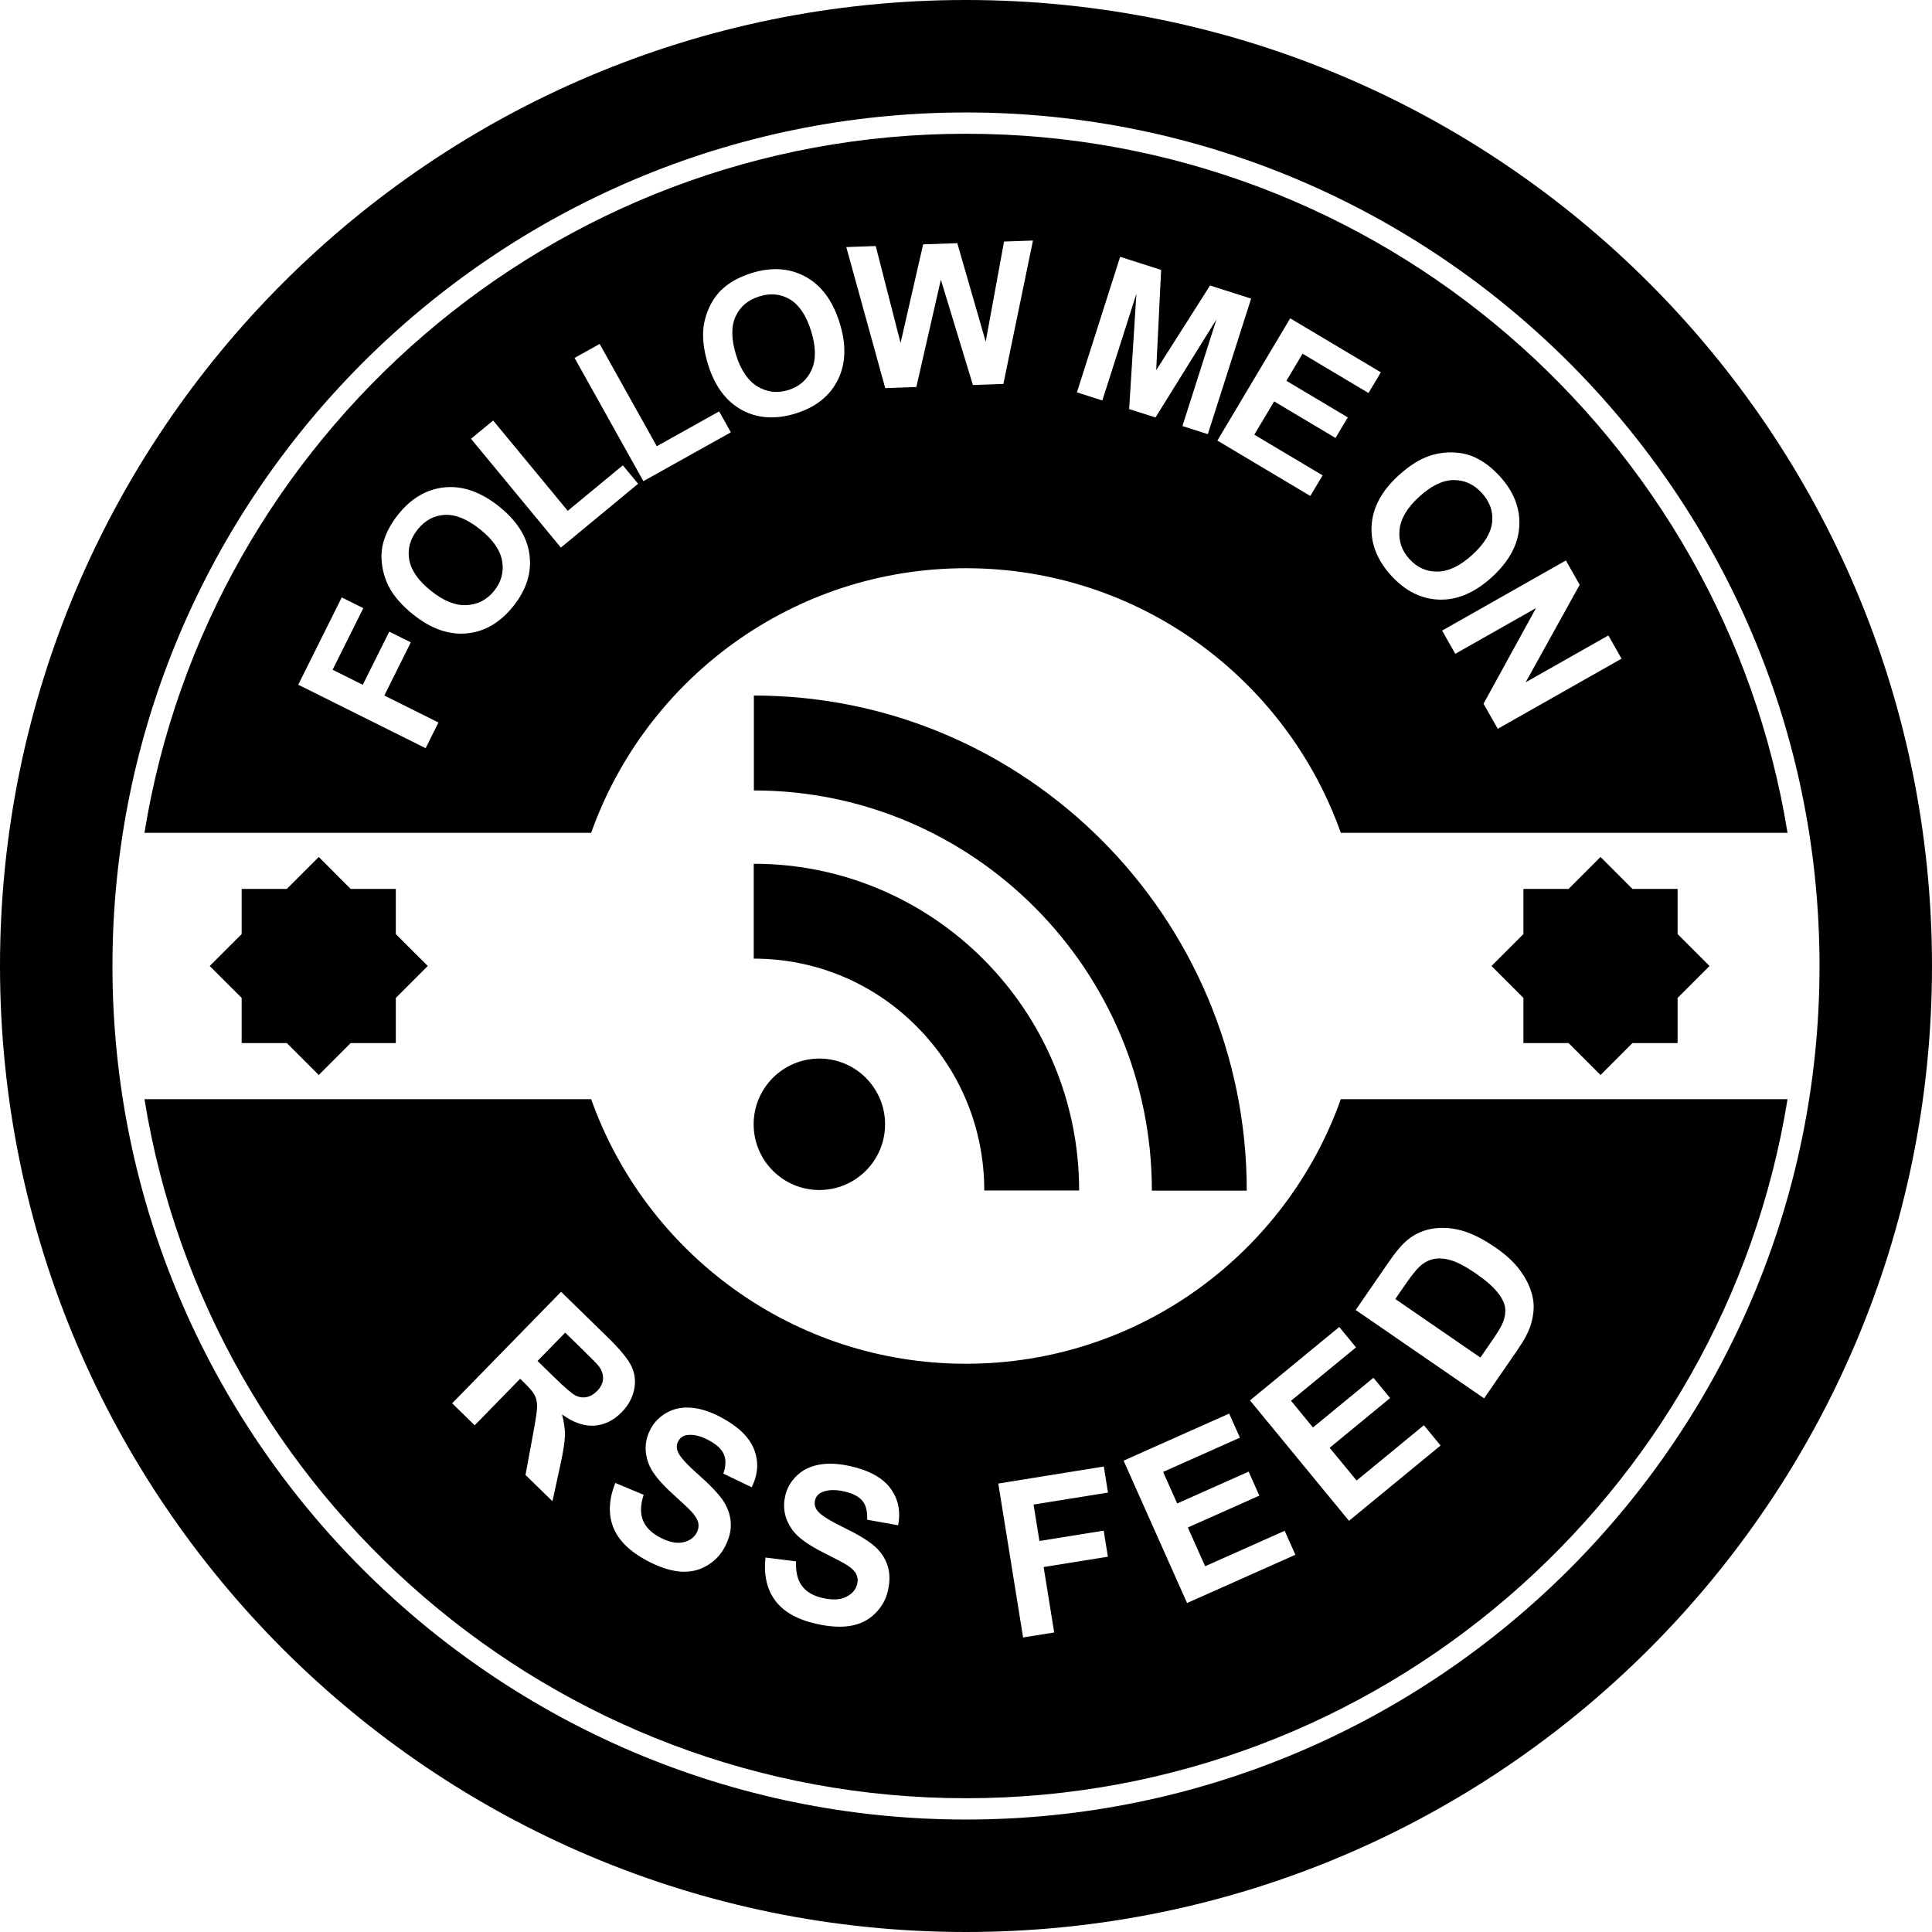 <?xml version="1.0" encoding="iso-8859-1"?>
<!-- Uploaded to: SVG Repo, www.svgrepo.com, Generator: SVG Repo Mixer Tools -->
<!DOCTYPE svg PUBLIC "-//W3C//DTD SVG 1.1//EN" "http://www.w3.org/Graphics/SVG/1.1/DTD/svg11.dtd">
<svg fill="#000000" version="1.1" id="Capa_1" xmlns="http://www.w3.org/2000/svg" xmlns:xlink="http://www.w3.org/1999/xlink" 
	 width="800px" height="800px" viewBox="0 0 564.446 564.447"
	 xml:space="preserve">
<g>
	<g>
		<path d="M282.219,0C126.354,0,0,126.357,0,282.223c0,155.872,126.354,282.224,282.218,282.224
			c155.872,0,282.228-126.352,282.228-282.224C564.446,126.357,438.096,0,282.219,0z M282.219,531.591
			c-137.5,0-249.366-111.863-249.366-249.368c0-137.5,111.871-249.365,249.366-249.365c137.499,0,249.368,111.871,249.368,249.365
			C531.592,419.728,419.718,531.591,282.219,531.591z"/>
		<path d="M420.019,166.997c3.221-0.042,6.617-1.691,10.175-4.945c3.511-3.219,5.422-6.396,5.748-9.515
			c0.326-3.123-0.694-5.965-3.019-8.515c-2.341-2.551-5.096-3.806-8.285-3.765c-3.18,0.044-6.524,1.675-10.056,4.906
			c-3.47,3.174-5.375,6.39-5.696,9.634c-0.326,3.244,0.652,6.098,2.91,8.567C414.048,165.837,416.787,167.046,420.019,166.997z"/>
		<path d="M221.316,112.919c2.789,1.68,5.792,2.024,8.981,1.038c3.203-0.991,5.468-2.954,6.809-5.89
			c1.336-2.938,1.29-6.708-0.122-11.309c-1.416-4.552-3.457-7.643-6.146-9.264c-2.692-1.623-5.683-1.926-8.986-0.901
			c-3.309,1.018-5.621,2.972-6.947,5.87c-1.325,2.889-1.271,6.623,0.127,11.192C216.428,108.153,218.522,111.239,221.316,112.919z"
			/>
		<path d="M282.219,166.011c50.528,0,93.506,32.259,109.507,77.299h130.509C503.552,127.674,403.04,39.077,282.213,39.077
			c-120.824,0-221.326,88.605-240.006,204.233h130.506C188.717,198.27,231.693,166.011,282.219,166.011z M457.487,163.743
			l4.029,7.104l-15.783,28.49l24.161-13.686l3.853,6.789l-36.175,20.487l-4.152-7.327l15.337-27.944l-23.591,13.362l-3.843-6.783
			L457.487,163.743z M417.668,133.173c2.206-0.732,4.474-1.063,6.824-0.997c2.341,0.075,4.475,0.551,6.385,1.437
			c2.563,1.173,4.977,3.001,7.265,5.499c4.133,4.518,6.049,9.417,5.728,14.698c-0.321,5.276-2.973,10.201-7.964,14.773
			c-4.961,4.533-10.056,6.734-15.327,6.602c-5.251-0.134-9.942-2.452-14.069-6.959c-4.174-4.554-6.1-9.453-5.784-14.69
			c0.316-5.235,2.921-10.092,7.799-14.561C411.641,136.118,414.7,134.181,417.668,133.173z M403.428,108.777l-3.604,6.045
			l-19.273-11.485l-4.717,7.922l17.932,10.68l-3.583,6.017l-17.938-10.685l-5.789,9.725l19.957,11.884l-3.594,6.017l-27.154-16.182
			L376.942,93L403.428,108.777z M327.258,75.029l11.972,3.821l-1.435,29.308l15.731-24.747l11.998,3.827l-12.65,39.604l-7.42-2.372
			l9.952-31.177l-17.818,28.671l-7.699-2.454l2.112-33.681l-9.942,31.172l-7.431-2.372L327.258,75.029z M255.846,71.877
			l7.262,28.322l6.592-28.808l9.979-0.345l8.301,28.77l5.361-29.248l8.445-0.295l-8.642,41.899l-8.904,0.313l-9.359-30.771
			l-7.164,31.354l-9.093,0.318L247.246,72.18L255.846,71.877z M205.525,95.728c0.277-2.307,0.95-4.495,2.009-6.592
			c1.067-2.092,2.418-3.811,4.037-5.163c2.146-1.81,4.847-3.213,8.07-4.215c5.854-1.81,11.097-1.437,15.736,1.103
			c4.629,2.545,7.949,7.053,9.947,13.515c1.983,6.411,1.794,11.967-0.572,16.666c-2.369,4.702-6.473,7.953-12.3,9.755
			c-5.901,1.826-11.156,1.473-15.765-1.048c-4.595-2.53-7.868-6.952-9.831-13.277C205.611,102.431,205.171,98.85,205.525,95.728z
			 M175.192,100.484l16.687,29.886l18.224-10.175l3.42,6.112l-25.554,14.269l-20.106-36.003L175.192,100.484z M124.355,218.589
			l-37.218-18.543l12.705-25.507l6.302,3.138l-8.968,17.996l8.808,4.392l7.742-15.532l6.299,3.133l-7.742,15.537l15.812,7.878
			L124.355,218.589z M150.026,177.024c-3.85,4.841-8.384,7.514-13.605,8.019c-5.225,0.502-10.426-1.3-15.602-5.424
			c-3.314-2.636-5.698-5.346-7.161-8.13c-1.067-2.058-1.75-4.251-2.058-6.576c-0.293-2.325-0.153-4.505,0.419-6.537
			c0.759-2.708,2.183-5.388,4.301-8.039c3.811-4.792,8.354-7.443,13.616-7.954c5.261-0.507,10.535,1.344,15.832,5.559
			c5.25,4.184,8.226,8.88,8.919,14.092C155.38,167.249,153.822,172.248,150.026,177.024z M137.606,128.195l6.47-5.344l21.797,26.39
			l16.093-13.3l4.458,5.398l-22.561,18.644L137.606,128.195z"/>
		<path d="M140.206,154.606c-3.723-2.965-7.159-4.357-10.292-4.184c-3.13,0.176-5.782,1.618-7.933,4.321
			c-2.154,2.71-2.964,5.626-2.423,8.766c0.541,3.133,2.677,6.188,6.426,9.168c3.679,2.931,7.153,4.306,10.403,4.114
			c3.251-0.187,5.923-1.59,8.008-4.21c2.089-2.615,2.848-5.52,2.307-8.696C146.146,160.703,143.986,157.607,140.206,154.606z"/>
		<path d="M176.178,402.853c0.078-1.248-0.336-2.48-1.227-3.703c-0.461-0.59-2.025-2.195-4.691-4.795l-5.139-5.012l-8.076,8.274
			l4.868,4.748c3.161,3.081,5.261,4.873,6.304,5.38c1.046,0.498,2.107,0.638,3.192,0.415c1.082-0.218,2.1-0.818,3.055-1.792
			C175.536,405.266,176.108,404.101,176.178,402.853z"/>
		<path d="M282.219,398.431c-50.526,0-93.507-32.266-109.505-77.305H42.208c18.68,115.643,119.192,204.24,240.019,204.24
			c120.824,0,221.332-88.598,240.019-204.24H391.73C375.725,366.166,332.752,398.431,282.219,398.431z M165.053,419.408
			c-0.044,1.895-0.521,4.877-1.421,8.947l-2.227,10.242l-7.876-7.679l2.169-11.739c0.785-4.184,1.194-6.907,1.214-8.176
			s-0.197-2.356-0.652-3.288c-0.461-0.922-1.442-2.123-2.959-3.599l-1.336-1.306l-13.282,13.604l-6.579-6.432l31.825-32.581
			l13.844,13.521c3.482,3.402,5.727,6.162,6.739,8.29c1.002,2.123,1.245,4.401,0.743,6.825c-0.521,2.423-1.714,4.598-3.597,6.519
			c-2.384,2.444-5.08,3.765-8.07,3.951c-2.991,0.191-6.118-0.9-9.391-3.283C164.81,415.446,165.089,417.512,165.053,419.408z
			 M219.62,434.517l-8.288-3.987c0.759-2.247,0.805-4.127,0.153-5.645c-0.658-1.512-2.125-2.884-4.407-4.101
			c-2.353-1.264-4.463-1.771-6.31-1.522c-1.193,0.166-2.068,0.771-2.62,1.802c-0.512,0.958-0.546,1.979-0.106,3.086
			c0.557,1.409,2.563,3.636,6.009,6.681c3.446,3.044,5.843,5.571,7.195,7.575c1.356,2.015,2.105,4.163,2.252,6.468
			c0.15,2.299-0.466,4.712-1.828,7.249c-1.23,2.299-3.029,4.106-5.383,5.432c-2.354,1.326-4.968,1.844-7.827,1.569
			c-2.858-0.28-6.033-1.347-9.522-3.211c-5.07-2.729-8.334-5.991-9.805-9.797c-1.458-3.801-1.25-8.088,0.627-12.862l8.292,3.459
			c-0.945,2.899-1.022,5.364-0.238,7.379c0.784,2.024,2.413,3.692,4.877,5.007c2.605,1.403,4.873,1.906,6.781,1.513
			c1.916-0.394,3.272-1.336,4.067-2.807c0.51-0.953,0.663-1.906,0.466-2.879c-0.2-0.963-0.857-2.062-1.983-3.304
			c-0.774-0.834-2.623-2.573-5.551-5.225c-3.765-3.413-6.103-6.364-7.014-8.876c-1.279-3.526-1.072-6.881,0.635-10.051
			c1.092-2.05,2.7-3.65,4.811-4.805c2.11-1.16,4.513-1.626,7.189-1.378c2.677,0.229,5.562,1.181,8.647,2.833
			c5.039,2.708,8.241,5.836,9.603,9.414C221.715,427.102,221.471,430.768,219.62,434.517z M262.399,445.625l-9.062-1.632
			c0.132-2.371-0.324-4.204-1.356-5.488c-1.036-1.279-2.817-2.206-5.347-2.775c-2.602-0.591-4.766-0.519-6.483,0.223
			c-1.108,0.476-1.794,1.284-2.048,2.434c-0.238,1.056,0,2.056,0.722,2.998c0.917,1.212,3.441,2.816,7.576,4.836
			c4.132,2.01,7.123,3.806,8.961,5.38c1.841,1.574,3.141,3.444,3.889,5.629c0.746,2.175,0.811,4.671,0.173,7.473
			c-0.572,2.542-1.823,4.769-3.739,6.674c-1.913,1.911-4.29,3.107-7.114,3.604c-2.833,0.497-6.178,0.311-10.038-0.56
			c-5.621-1.264-9.634-3.536-12.057-6.814c-2.429-3.272-3.374-7.467-2.837-12.562l8.924,1.118c-0.132,3.045,0.445,5.437,1.74,7.177
			c1.292,1.74,3.309,2.915,6.038,3.531c2.892,0.652,5.202,0.539,6.941-0.362c1.745-0.891,2.793-2.154,3.171-3.79
			c0.238-1.046,0.127-2.015-0.323-2.89c-0.451-0.88-1.38-1.761-2.789-2.651c-0.971-0.601-3.213-1.792-6.739-3.562
			c-4.539-2.278-7.588-4.505-9.137-6.68c-2.175-3.065-2.863-6.349-2.074-9.864c0.51-2.263,1.628-4.235,3.358-5.908
			c1.727-1.683,3.912-2.766,6.563-3.252c2.641-0.486,5.673-0.342,9.088,0.425c5.579,1.258,9.497,3.428,11.767,6.514
			C262.436,437.935,263.173,441.502,262.399,445.625z M303.677,450.217l18.775-3.024l1.223,7.612l-18.771,3.019l3.081,19.112
			l-9.082,1.455l-7.244-44.962l30.825-4.971l1.223,7.612l-21.748,3.5L303.677,450.217z M346.811,468.34l-18.548-41.601
			l30.851-13.748l3.138,7.037l-22.441,10.004l4.111,9.223l20.878-9.311l3.123,7.017l-20.884,9.31l5.054,11.319l23.239-10.356
			l3.123,7.007L346.811,468.34z M394.118,444.319l-28.926-35.185l26.082-21.448l4.894,5.955l-18.982,15.602l6.41,7.804l17.668-14.52
			l4.872,5.924l-17.667,14.529l7.876,9.569L416,416.394l4.873,5.923L394.118,444.319z M405.613,368.879
			c2.144-3.133,4.023-5.344,5.628-6.649c2.165-1.76,4.614-2.848,7.349-3.282c2.739-0.436,5.592-0.229,8.544,0.595
			c2.961,0.829,6.197,2.46,9.714,4.878c3.091,2.118,5.488,4.335,7.188,6.644c2.092,2.817,3.381,5.676,3.868,8.58
			c0.372,2.196,0.149,4.655-0.668,7.39c-0.622,2.035-1.896,4.453-3.822,7.249l-9.817,14.256l-37.521-25.818L405.613,368.879z"/>
		<path d="M439.178,386.123c0.544-1.435,0.725-2.807,0.549-4.122c-0.176-1.32-0.927-2.807-2.258-4.484
			c-1.325-1.662-3.438-3.495-6.343-5.499c-2.9-1.988-5.303-3.262-7.203-3.821c-1.905-0.555-3.614-0.673-5.116-0.353
			c-1.501,0.321-2.899,1.088-4.173,2.294c-0.974,0.896-2.522,2.885-4.64,5.971l-2.346,3.407l24.86,17.104l3.889-5.649
			C437.842,388.846,438.779,387.23,439.178,386.123z"/>
		<polygon points="458.274,304.738 467.605,314.074 476.926,304.738 490.12,304.738 490.12,291.549 499.451,282.218 490.12,272.892 
			490.12,259.699 476.926,259.699 467.605,250.368 458.274,259.699 445.081,259.699 445.081,272.892 435.75,282.218 
			445.081,291.549 445.081,304.738 		"/>
		<polygon points="83.793,304.738 93.126,314.074 102.447,304.738 115.638,304.738 115.638,291.549 124.972,282.218 
			115.638,272.892 115.638,259.699 102.447,259.699 93.126,250.368 83.793,259.699 70.602,259.699 70.602,272.892 61.268,282.218 
			70.602,291.549 70.602,304.738 		"/>
		<path d="M364.25,347.845c0-79.758-64.602-144.638-144.001-144.638v27.727c64.118,0,116.277,52.444,116.277,116.911H364.25z"/>
		<path d="M239.382,309.269c10.602,0,19.198,8.601,19.198,19.2c0,10.604-8.596,19.2-19.198,19.2c-10.604,0-19.2-8.596-19.2-19.2
			C220.182,317.87,228.778,309.269,239.382,309.269z"/>
		<path d="M287.56,347.809h27.716c0-52.636-42.652-95.458-95.067-95.458v27.721c17.986,0,34.89,7.024,47.6,19.809
			C280.538,312.666,287.56,329.686,287.56,347.809z"/>
	</g>
</g>
</svg>